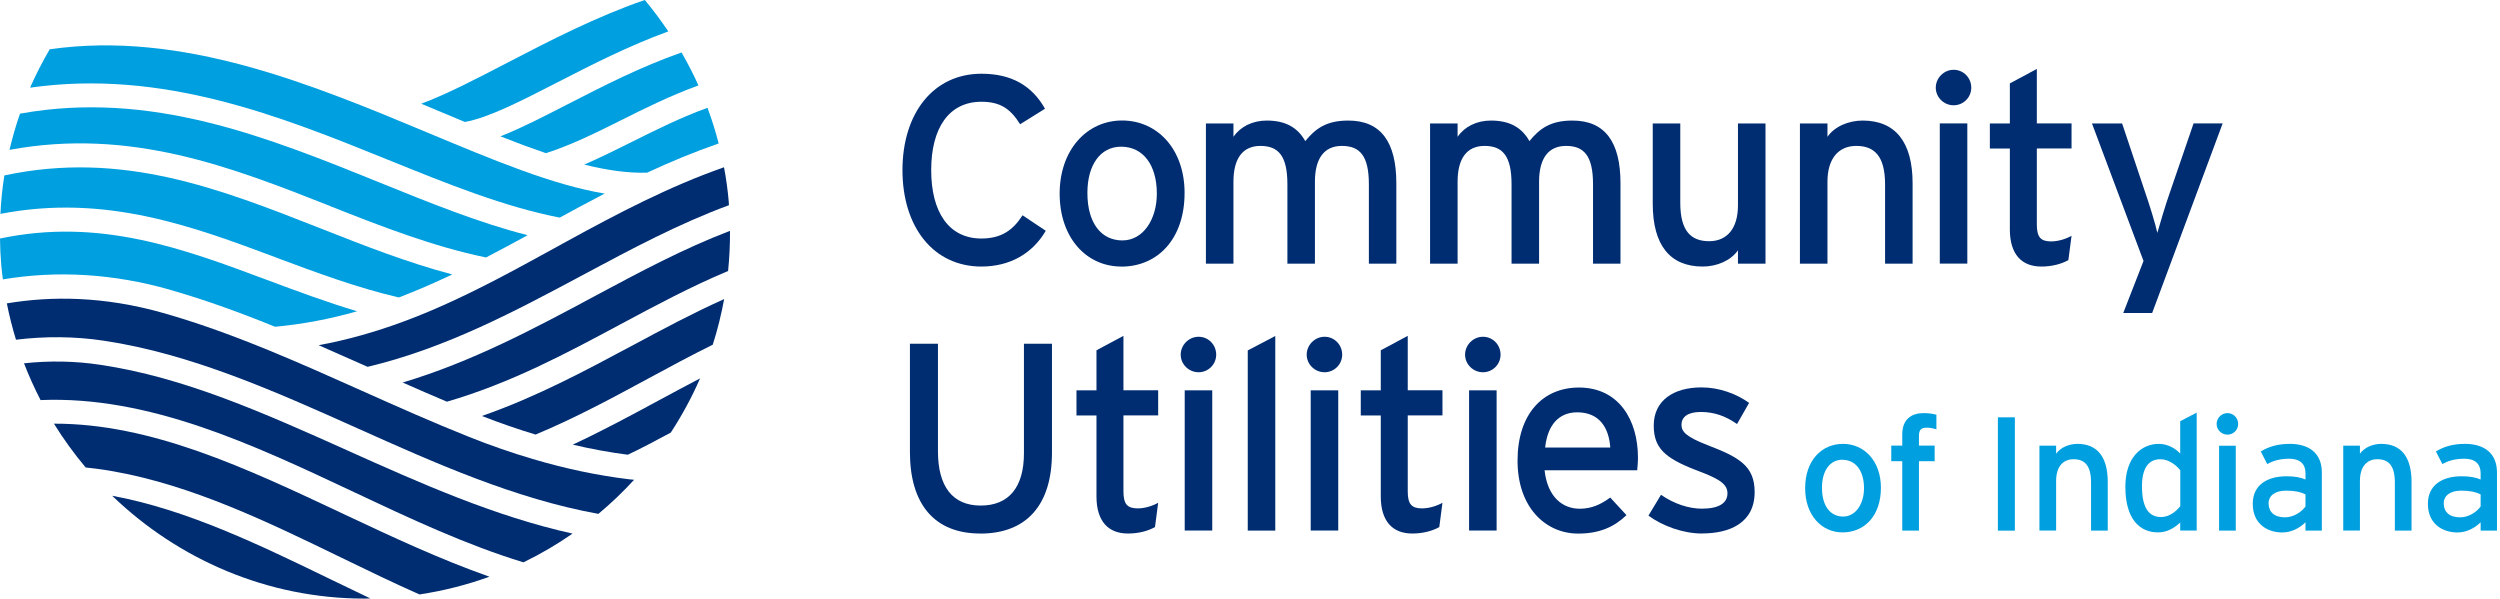<?xml version="1.0" encoding="UTF-8"?>
<svg id="BUs" xmlns="http://www.w3.org/2000/svg" viewBox="0 0 355 85">
  <defs>
    <style>.cls-1{fill:#002d72;}.cls-1,.cls-2{stroke-width:0px;}.cls-2{fill:#009fdf;}</style>
  </defs>
  <path class="cls-1" d="m139.37,37.85c-6.86,0-11.22-5.65-11.22-13.69s4.36-13.69,11.22-13.69c4.32,0,7.2,1.74,9.02,4.97l-3.53,2.2c-1.37-2.16-2.77-3.19-5.5-3.19-4.63,0-7.13,3.75-7.13,9.71s2.5,9.71,7.13,9.71c2.77,0,4.47-1.14,5.84-3.3l3.3,2.2c-1.9,3.26-5.12,5.08-9.14,5.08Z" />
  <path class="cls-1" d="m159.23,37.85c-5,0-8.76-4.13-8.76-10.35s3.87-10.39,8.87-10.39,8.87,4.06,8.87,10.28c0,6.6-3.87,10.47-8.99,10.47Zm-.04-17.02c-2.96,0-4.78,2.62-4.78,6.56,0,4.36,2.01,6.75,4.97,6.75s4.89-3,4.89-6.64c0-4.06-1.93-6.67-5.08-6.67Z" />
  <path class="cls-1" d="m194.38,37.44v-11.26c0-4.02-1.25-5.46-3.83-5.46s-3.83,1.86-3.83,5.08v11.64h-3.91v-11.26c0-4.02-1.25-5.46-3.83-5.46s-3.83,1.86-3.83,5.08v11.64h-3.91v-19.91h3.91v1.9c.98-1.44,2.69-2.31,4.74-2.31,2.69,0,4.4,1.02,5.46,2.92,1.44-1.78,3-2.92,6.1-2.92,4.63,0,6.83,3.03,6.83,8.91v11.41h-3.91Z" />
  <path class="cls-1" d="m226.21,37.44v-11.26c0-4.02-1.25-5.46-3.83-5.46s-3.83,1.86-3.83,5.08v11.64h-3.91v-11.26c0-4.02-1.25-5.46-3.83-5.46s-3.83,1.86-3.83,5.08v11.64h-3.91v-19.91h3.91v1.9c.98-1.44,2.69-2.31,4.74-2.31,2.69,0,4.4,1.02,5.46,2.92,1.44-1.78,3-2.92,6.1-2.92,4.63,0,6.83,3.03,6.83,8.91v11.41h-3.91Z" />
  <path class="cls-1" d="m246.79,37.44v-1.9c-.99,1.44-2.96,2.31-5.01,2.31-4.63,0-7.09-3.03-7.09-8.91v-11.41h3.91v11.26c0,4.02,1.52,5.46,4.1,5.46s4.09-1.86,4.09-5.08v-11.64h3.91v19.91h-3.91Z" />
  <path class="cls-1" d="m267.68,37.44v-11.26c0-4.02-1.52-5.46-4.09-5.46s-4.09,1.86-4.09,5.08v11.64h-3.91v-19.91h3.91v1.9c.98-1.44,2.96-2.31,5-2.31,4.63,0,7.09,3.03,7.09,8.91v11.41h-3.91Z" />
  <path class="cls-1" d="m277.42,14.95c-1.4,0-2.54-1.14-2.54-2.5s1.14-2.54,2.54-2.54,2.5,1.14,2.5,2.54-1.14,2.5-2.5,2.5Zm-1.97,22.48v-19.91h3.91v19.91h-3.91Z" />
  <path class="cls-1" d="m293.7,36.94c-.95.53-2.28.91-3.83.91-2.77,0-4.47-1.71-4.47-5.27v-11.49h-2.84v-3.56h2.84v-5.69l3.83-2.05v7.73h4.93v3.56h-4.93v10.81c0,1.86.61,2.39,2.05,2.39,1.02,0,2.16-.38,2.88-.8l-.45,3.45Z" />
  <path class="cls-1" d="m305.63,44.45h-4.13l2.88-7.39-7.32-19.53h4.28l3.26,9.74c.61,1.74,1.52,4.7,1.74,5.8.34-1.18,1.17-4.02,1.78-5.73l3.37-9.82h4.13l-10.01,26.92Z" />
  <path class="cls-1" d="m139.18,75.76c-6.56,0-9.97-4.25-9.97-11.56v-15.39h3.98v15.28c0,5.01,2.09,7.7,6.07,7.7s6.14-2.58,6.14-7.43v-15.55h3.98v15.47c0,7.43-3.6,11.49-10.2,11.49Z" />
  <path class="cls-1" d="m164,74.85c-.95.53-2.28.91-3.83.91-2.77,0-4.47-1.71-4.47-5.27v-11.49h-2.84v-3.57h2.84v-5.69l3.83-2.05v7.73h4.93v3.57h-4.93v10.81c0,1.86.61,2.39,2.05,2.39,1.02,0,2.16-.38,2.88-.8l-.45,3.45Z" />
  <path class="cls-1" d="m170.2,52.86c-1.4,0-2.54-1.14-2.54-2.5s1.14-2.54,2.54-2.54,2.5,1.14,2.5,2.54-1.14,2.5-2.5,2.5Zm-1.97,22.48v-19.91h3.91v19.91h-3.91Z" />
  <path class="cls-1" d="m177.18,75.35v-25.59l3.91-2.05v27.64h-3.91Z" />
  <path class="cls-1" d="m188.09,52.86c-1.4,0-2.54-1.14-2.54-2.5s1.14-2.54,2.54-2.54,2.5,1.14,2.5,2.54-1.14,2.5-2.5,2.5Zm-1.97,22.48v-19.91h3.91v19.91h-3.91Z" />
  <path class="cls-1" d="m204.37,74.85c-.95.53-2.28.91-3.83.91-2.77,0-4.47-1.71-4.47-5.27v-11.49h-2.84v-3.57h2.84v-5.69l3.83-2.05v7.73h4.93v3.57h-4.93v10.81c0,1.86.61,2.39,2.05,2.39,1.02,0,2.16-.38,2.88-.8l-.45,3.45Z" />
  <path class="cls-1" d="m210.58,52.86c-1.4,0-2.54-1.14-2.54-2.5s1.14-2.54,2.54-2.54,2.5,1.14,2.5,2.54-1.14,2.5-2.5,2.5Zm-1.97,22.48v-19.91h3.91v19.91h-3.91Z" />
  <path class="cls-1" d="m232.49,66.78h-13.16c.42,3.83,2.58,5.46,5,5.46,1.67,0,3-.61,4.32-1.59l2.31,2.5c-1.74,1.67-3.83,2.62-6.86,2.62-4.66,0-8.61-3.75-8.61-10.35s3.56-10.39,8.72-10.39c5.65,0,8.38,4.59,8.38,9.97,0,.72-.08,1.36-.11,1.78Zm-8.53-8.23c-2.62,0-4.21,1.82-4.55,5h9.25c-.19-2.73-1.48-5-4.7-5Z" />
  <path class="cls-1" d="m241.7,75.76c-2.69,0-5.61-1.06-7.62-2.54l1.78-2.96c1.86,1.29,3.94,1.97,5.8,1.97,2.46,0,3.64-.8,3.64-2.2,0-1.52-1.74-2.24-4.63-3.34-4.29-1.67-5.84-3.11-5.84-6.26,0-3.56,2.81-5.42,6.79-5.42,2.5,0,4.97.91,6.75,2.2l-1.71,3c-1.63-1.14-3.26-1.71-5.16-1.71s-2.73.76-2.73,1.82c0,.99.68,1.71,3.68,2.88,4.44,1.71,6.71,2.92,6.71,6.67,0,4.4-3.56,5.88-7.47,5.88Z" />
  <path class="cls-2" d="m261.64,75.6c-3.03,0-5.31-2.51-5.31-6.27,0-3.95,2.34-6.3,5.38-6.3s5.38,2.46,5.38,6.23c0,4-2.34,6.34-5.45,6.34Zm-.02-10.32c-1.79,0-2.9,1.59-2.9,3.98,0,2.64,1.22,4.09,3.01,4.09s2.96-1.82,2.96-4.02c0-2.46-1.17-4.04-3.08-4.04Z" />
  <path class="cls-2" d="m273.59,60.73c-.78,0-1.1.3-1.1,1.17v1.38h2.23v2.21h-2.23v9.86h-2.37v-9.86h-1.56v-2.21h1.56v-1.59c0-2.21,1.36-3.03,3.06-3.03.62,0,1.29.09,1.79.23v2.07c-.55-.16-.96-.23-1.38-.23Z" />
  <path class="cls-2" d="m283.7,75.35v-16.09h2.41v16.09h-2.41Z" />
  <path class="cls-2" d="m296.93,75.35v-6.83c0-2.44-.92-3.31-2.48-3.31s-2.48,1.13-2.48,3.08v7.05h-2.37v-12.06h2.37v1.15c.6-.87,1.79-1.4,3.03-1.4,2.8,0,4.3,1.84,4.3,5.4v6.92h-2.37Z" />
  <path class="cls-2" d="m309.59,75.35v-1.15c-.87.8-1.88,1.4-3.15,1.4-2.6,0-4.64-1.88-4.64-6.48,0-4.14,2.25-6.09,4.76-6.09,1.22,0,2.37.64,3.03,1.38v-4.6l2.34-1.22v16.75h-2.34Zm.02-8.55c-.53-.71-1.63-1.59-2.83-1.59-1.7,0-2.62,1.29-2.62,3.84,0,3.03.96,4.37,2.71,4.37,1.13,0,2.11-.76,2.73-1.54v-5.08Z" />
  <path class="cls-2" d="m316.3,61.72c-.85,0-1.54-.69-1.54-1.52s.69-1.54,1.54-1.54,1.52.69,1.52,1.54-.69,1.52-1.52,1.52Zm-1.19,13.63v-12.06h2.37v12.06h-2.37Z" />
  <path class="cls-2" d="m327.38,75.35v-1.19c-.83.83-2,1.45-3.31,1.45-1.95,0-4.18-1.1-4.18-4.07,0-2.69,2.07-3.91,4.8-3.91,1.13,0,2.02.16,2.69.46v-.9c0-1.31-.8-2.05-2.28-2.05-1.24,0-2.21.23-3.15.76l-.92-1.79c1.15-.71,2.44-1.08,4.14-1.08,2.69,0,4.53,1.31,4.53,4.05v8.27h-2.32Zm0-5.15c-.64-.32-1.47-.53-2.76-.53-1.52,0-2.48.69-2.48,1.79,0,1.2.76,2,2.32,2,1.26,0,2.37-.78,2.92-1.54v-1.72Z" />
  <path class="cls-2" d="m340.07,75.35v-6.83c0-2.44-.92-3.31-2.48-3.31s-2.48,1.13-2.48,3.08v7.05h-2.37v-12.06h2.37v1.15c.6-.87,1.79-1.4,3.03-1.4,2.8,0,4.3,1.84,4.3,5.4v6.92h-2.37Z" />
  <path class="cls-2" d="m352.25,75.35v-1.19c-.83.83-2,1.45-3.31,1.45-1.95,0-4.18-1.1-4.18-4.07,0-2.69,2.07-3.91,4.8-3.91,1.13,0,2.02.16,2.69.46v-.9c0-1.31-.8-2.05-2.28-2.05-1.24,0-2.21.23-3.15.76l-.92-1.79c1.15-.71,2.44-1.08,4.14-1.08,2.69,0,4.53,1.31,4.53,4.05v8.27h-2.32Zm0-5.15c-.64-.32-1.47-.53-2.76-.53-1.52,0-2.48.69-2.48,1.79,0,1.2.76,2,2.32,2,1.26,0,2.37-.78,2.92-1.54v-1.72Z" />
  <path class="cls-1" d="m89.74,49.09c-6.7,3.59-13.6,7.29-21.31,9.98,2.55,1,5.11,1.88,7.62,2.64,5.63-2.35,10.87-5.18,15.95-7.93,3.08-1.67,6.13-3.31,9.21-4.83.68-2.11,1.21-4.27,1.62-6.48-4.42,1.98-8.71,4.27-13.08,6.62Z" />
  <path class="cls-1" d="m93.63,56.81c-3.96,2.14-8.01,4.33-12.3,6.33,2.66.63,5.27,1.1,7.81,1.43,1.73-.8,3.77-1.89,6.11-3.14,1.59-2.44,2.99-5.01,4.16-7.7-1.92,1-3.84,2.04-5.78,3.08Z" />
  <path class="cls-1" d="m103.66,32.78c-6.54,2.49-12.85,5.86-19.3,9.32-8.52,4.57-17.3,9.26-27.18,12.22,2.08.92,4.17,1.83,6.28,2.72,9.02-2.61,16.97-6.87,24.65-10.99,4.95-2.65,9.96-5.34,15.28-7.57.19-1.88.28-3.78.27-5.71Z" />
  <path class="cls-1" d="m102.81,23.75c-7.88,2.77-15.03,6.53-22.23,10.47l-1.87,1.03c-2.82,1.55-5.74,3.15-8.64,4.65-4.79,2.47-8.83,4.3-12.72,5.74-4.11,1.53-8.11,2.64-12.1,3.38,2.34,1.02,4.66,2.05,6.95,3.07,11.19-2.67,21.02-7.94,30.54-13.03,6.93-3.71,13.69-7.32,20.77-9.92-.01-.17-.02-.34-.03-.51-.14-1.65-.37-3.28-.67-4.88Z" />
  <path class="cls-2" d="m89.76,20.13c-2.31,1.15-4.54,2.27-6.8,3.24,3.2.8,6.18,1.23,8.93,1.15,3.28-1.53,6.64-2.93,10.16-4.15-.44-1.72-.97-3.41-1.59-5.06-3.79,1.37-7.27,3.11-10.7,4.82Z" />
  <path class="cls-2" d="m80.67,14.77c-3.51,1.81-6.73,3.46-9.61,4.59,2.22.88,4.38,1.68,6.45,2.39,3.58-1.14,7.05-2.86,10.71-4.69,3.41-1.71,7-3.49,10.96-4.93-.72-1.61-1.53-3.16-2.4-4.68-5.73,2-11.19,4.79-16.1,7.32Z" />
  <path class="cls-2" d="m72,8.93c-4.52,2.35-8.64,4.48-12.19,5.8.81.34,1.61.67,2.4,1,1.29.54,2.56,1.07,3.8,1.59,3.37-.61,7.89-2.93,13.09-5.6,4.83-2.48,10.16-5.21,15.8-7.26-1.04-1.54-2.15-3.04-3.34-4.46-6.88,2.36-13.6,5.83-19.56,8.93Z" />
  <path class="cls-2" d="m55.15,22.71c8.46,3.43,16.47,6.66,24.33,8.19,2.12-1.16,4.25-2.3,6.38-3.41-7.38-1.23-15.7-4.71-24.99-8.59C44.31,11.99,25.88,4.29,7.06,7c-1.04,1.77-1.97,3.59-2.79,5.45,18.85-2.69,35.66,4.1,50.87,10.26Z" />
  <path class="cls-2" d="m46.85,29.26c7.17,2.83,14.58,5.74,22.17,7.3,1.96-1.02,3.94-2.09,5.9-3.16-6.89-1.76-13.81-4.56-21.06-7.5-16-6.47-32.44-13.12-51.02-9.76-.59,1.69-1.08,3.4-1.49,5.14,17.19-3.18,31.53,2.46,45.51,7.97Z" />
  <path class="cls-2" d="m39.25,36.59c5.6,2.09,11.38,4.25,17.38,5.65,2.4-.91,4.88-1.98,7.59-3.27-6.4-1.69-12.6-4.13-18.63-6.51-14.43-5.68-28.24-11.12-44.97-7.55-.29,1.8-.47,3.63-.56,5.46,14.86-2.87,27.17,1.72,39.19,6.21Z" />
  <path class="cls-2" d="m24.13,41.15c4.59,1.31,9.34,2.98,14.93,5.25,3.88-.36,7.73-1.08,11.65-2.2-4.35-1.3-8.56-2.87-12.66-4.4-12.18-4.55-23.88-8.91-38.05-5.93.02,1.26.07,2.52.18,3.79.06.68.14,1.35.23,2.01,7.75-1.29,15.71-.81,23.72,1.47Z" />
  <path class="cls-1" d="m90.05,68.13c-.29-.03-.57-.05-.86-.09-4.35-.53-8.91-1.49-13.54-2.86-2.97-.88-6.02-1.93-9.04-3.14-5.22-2.08-10.33-4.36-15.27-6.57-4.31-1.93-8.77-3.92-13.18-5.73-5.64-2.31-10.39-3.99-14.97-5.29-8.41-2.4-15.91-2.43-22.22-1.37.35,1.75.78,3.47,1.3,5.16,4.16-.51,8.35-.48,12.47.14,12.39,1.85,24.39,7.23,36,12.43,11.04,4.95,22.39,10.02,34.23,12.16,1.8-1.5,3.5-3.12,5.08-4.85Z" />
  <path class="cls-1" d="m7.66,60.16c1.35,2.19,2.86,4.26,4.5,6.22,1.3.14,2.61.31,3.94.55,11.23,1.99,21.98,7.21,32.38,12.26,3.77,1.83,7.46,3.62,11.09,5.22,3.44-.52,6.76-1.37,9.93-2.52-7.03-2.47-13.96-5.72-20.75-8.92-13.88-6.54-27.29-12.85-41.09-12.81Z" />
  <path class="cls-1" d="m49.33,63.96c-11.92-5.34-23.18-10.39-35.1-12.16-3.58-.54-7.2-.6-10.82-.21.69,1.79,1.48,3.53,2.35,5.22,15.39-.63,30.08,6.28,44.46,13.05,7.9,3.72,15.98,7.52,24.11,9.99,2.44-1.18,4.77-2.55,6.97-4.08-11.11-2.46-21.68-7.19-31.98-11.81Z" />
  <path class="cls-1" d="m15.93,70.4c9.38,9.04,22.06,14.6,35.81,14.6.28,0,.57-.01.85-.02-1.86-.88-3.73-1.79-5.61-2.7-10.14-4.92-20.45-9.92-31.04-11.88Z" />
</svg>